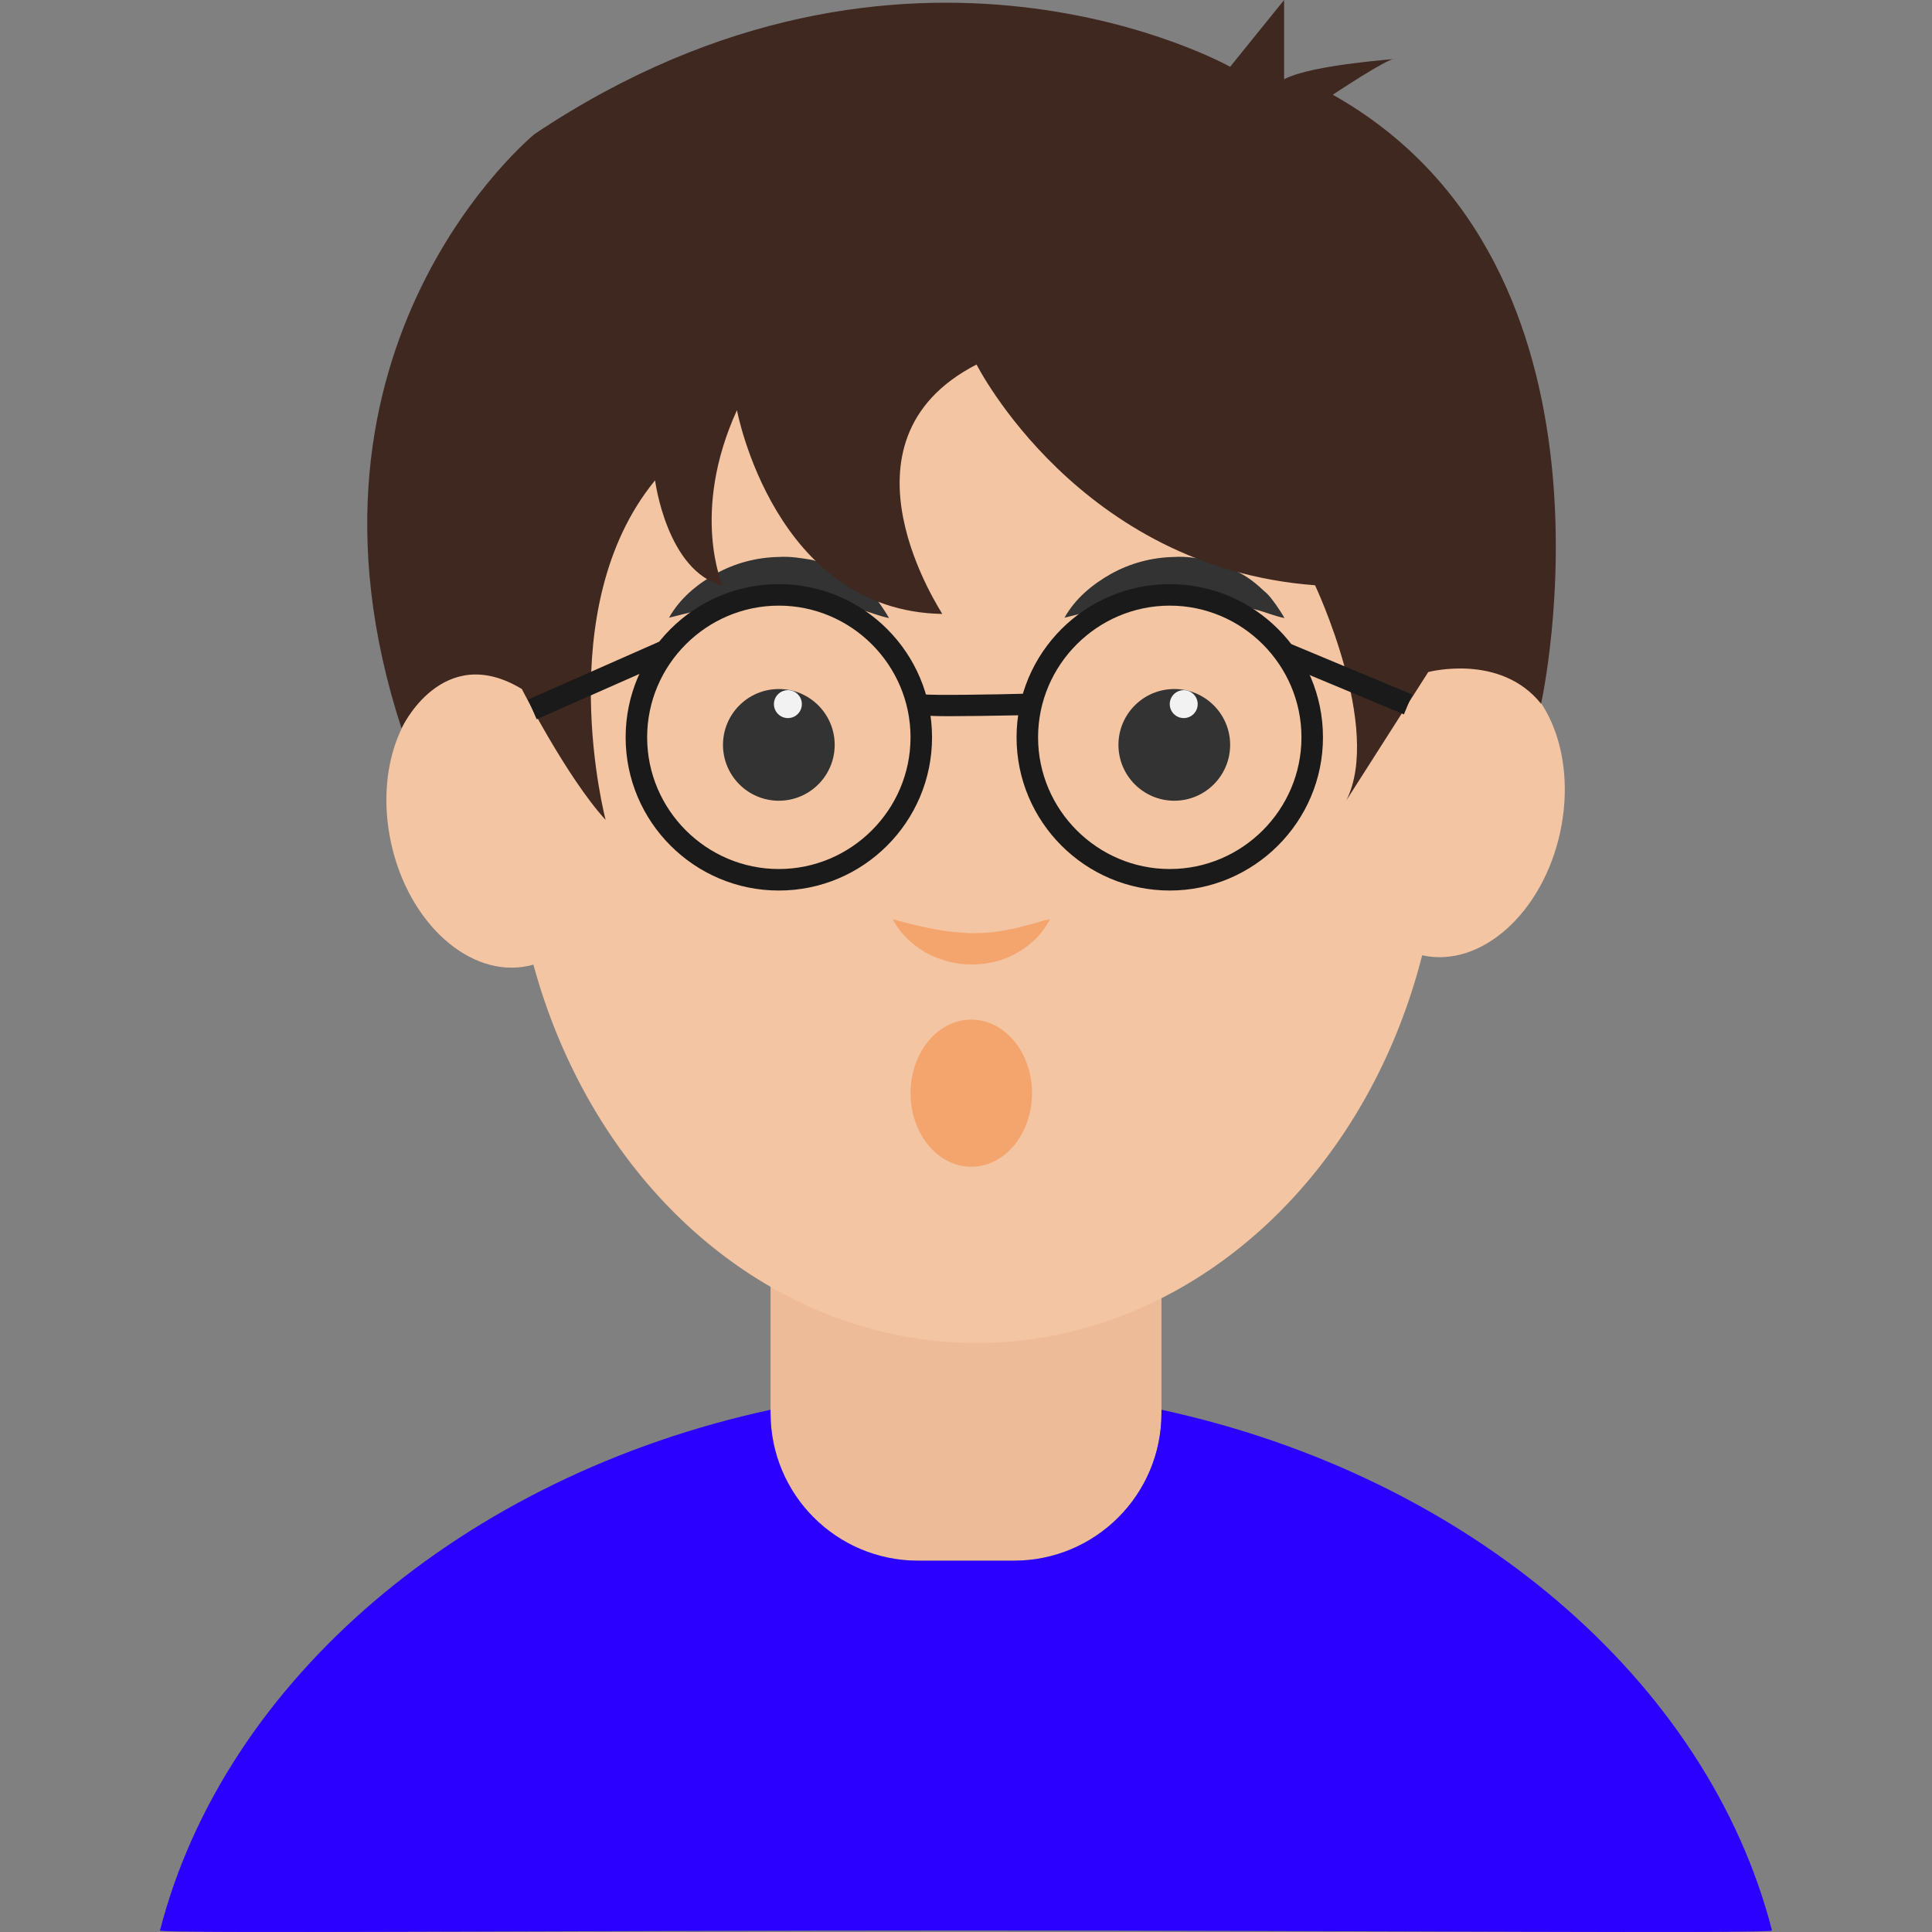 <?xml version="1.0" encoding="UTF-8"?>
<svg xmlns="http://www.w3.org/2000/svg" xmlns:xlink="http://www.w3.org/1999/xlink" id="Layer_1" version="1.2" viewBox="0 0 512 512" xml:space="preserve">
  <rect x="0" y="0" width="512" height="512" fill="#808080" stroke="none"/>
  <g id="XMLID_441_">
    <g id="XMLID_484_">
      <path d="M268.7,413.6h-25.4c-21.6,0-39.1-17.5-39.1-39.1v-56.6c0-21.6,17.5-39.1,39.1-39.1h25.4    c21.6,0,39.1,17.5,39.1,39.1v56.6C307.8,396.1,290.3,413.6,268.7,413.6z" fill="#EDBB98" id="XMLID_218_"></path>
    </g>
    <g id="XMLID_482_">
      <path d="M307.8,373.6v0.9c0,21.6-17.5,39.1-39.1,39.1h-25.4c-21.6,0-39.1-17.5-39.1-39.1v-0.9    c-81.4,17.6-144.8,71.8-161.8,138c-0.2,0.9,107.8,0,213.6,0c105.8,0,213.9,0.9,213.6,0C452.6,445.4,389.2,391.2,307.8,373.6z" fill="#2B00FF" id="XMLID_217_"></path>
    </g>
    <g id="XMLID_480_">
      <ellipse cx="385.4" cy="214.7" fill="#F4C5A2" id="XMLID_216_" rx="28.7" ry="39.6" transform="matrix(0.977 0.212 -0.212 0.977 54.395 -76.97)"></ellipse>
    </g>
    <g id="XMLID_478_">
      <ellipse cx="131.6" cy="217.2" fill="#F4C5A2" id="XMLID_215_" rx="28.7" ry="39.6" transform="matrix(-0.977 0.212 -0.212 -0.977 306.291 401.581)"></ellipse>
    </g>
    <g id="XMLID_476_">
      <ellipse cx="258.8" cy="212.2" fill="#F4C5A2" id="XMLID_214_" rx="123.2" ry="143.7"></ellipse>
    </g>
    <g id="XMLID_474_">
      <path d="M282.1,163.7c2.8-5,7.3-8.8,12.3-11.6c5-2.8,10.8-4.4,16.8-4.5c3-0.2,6,0.3,8.9,0.8    c2.9,0.9,5.7,1.7,8.2,3.3c2.6,1.3,4.9,3.2,7,5.2c1.1,0.9,1.9,2.1,2.8,3.3c0.8,1.2,1.6,2.3,2.3,3.6c-2.9-0.6-5.3-1.7-7.8-2.3    c-2.5-0.6-4.8-1.4-7.2-1.7c-2.3-0.6-4.7-0.7-6.9-1.1c-2.3,0-4.6-0.3-6.9-0.1c-4.6,0.1-9.2,0.7-14.1,1.6    C292.6,161.1,287.6,162.3,282.1,163.7z" fill="#333333" id="XMLID_213_"></path>
    </g>
    <g id="XMLID_469_">
      <g id="XMLID_472_">
        <circle cx="311.2" cy="197.4" fill="#333333" id="XMLID_212_" r="14.8"></circle>
      </g>
      <g id="XMLID_470_">
        <circle cx="313.7" cy="186.6" fill="#F2F2F2" id="XMLID_211_" r="3.7"></circle>
      </g>
    </g>
    <g id="XMLID_467_">
      <path d="M177.3,163.7c2.8-5,7.3-8.8,12.3-11.6c5-2.8,10.8-4.4,16.8-4.5c3-0.2,6,0.3,8.9,0.8    c2.9,0.9,5.7,1.7,8.2,3.3c2.6,1.3,4.9,3.2,7,5.2c1.1,0.9,1.9,2.1,2.8,3.3c0.8,1.2,1.6,2.3,2.3,3.6c-2.9-0.6-5.3-1.7-7.8-2.3    c-2.5-0.6-4.8-1.4-7.2-1.7c-2.3-0.6-4.7-0.7-6.9-1.1c-2.3,0-4.6-0.3-6.9-0.1c-4.6,0.1-9.2,0.7-14.1,1.6    C187.7,161.1,182.8,162.3,177.3,163.7z" fill="#333333" id="XMLID_210_"></path>
    </g>
    <g id="XMLID_462_">
      <g id="XMLID_465_">
        <circle cx="206.4" cy="197.4" fill="#333333" id="XMLID_209_" r="14.8"></circle>
      </g>
      <g id="XMLID_463_">
        <circle cx="208.8" cy="186.6" fill="#F2F2F2" id="XMLID_208_" r="3.7"></circle>
      </g>
    </g>
    <g id="XMLID_460_">
      <path d="M236.6,243.6c4,1.1,7.5,2,10.9,2.6c3.4,0.7,6.7,1,10,1.1c3.2,0,6.5-0.2,9.9-1    c1.7-0.2,3.4-0.8,5.2-1.2c1.8-0.4,3.6-1.2,5.7-1.5c-1,1.8-2.2,3.5-3.6,5c-1.5,1.4-3.1,2.8-5,3.8c-3.6,2.2-8,3.2-12.3,3.2    c-4.3,0-8.5-1.2-12.2-3.2C241.6,250.2,238.5,247.4,236.6,243.6z" fill="#F4A56E" id="XMLID_207_"></path>
    </g>
    <g id="XMLID_458_">
      <path d="M258.8,96.6c0,0,27.1,53.8,89.7,58.5c0,0,17.9,37.9,8.3,57l21.7-34c0,0,19.1-5.1,29.9,8.4    c0,0,25.8-115.8-55.2-161.4c0,0,14.3-9.5,16.3-9.5c2,0-21.7,1.4-29.2,5.4V0l-14.3,17.7c0,0-85.6-48.2-184.3,17.8    c0,0-68.5,55.8-35.3,157.5c0,0,10.8-23.2,31.9-10.4c0,0,11.8,23.3,22.2,34.7c0,0-14.8-56,13.1-90c0,0,3.1,24.1,17.9,27.9    c0,0-8.6-19.3,3.8-46.5c0,0,9.9,53.2,54.4,54C249.9,162.6,218.9,117.1,258.8,96.6z" fill="#3F2820" id="XMLID_206_"></path>
    </g>
    <g id="XMLID_454_">
      <path d="M310,236c-22.4,0-40.6-18.2-40.6-40.6s18.2-40.6,40.6-40.6c22.4,0,40.6,18.2,40.6,40.6    S332.3,236,310,236z M310,160.5c-19.2,0-34.9,15.7-34.9,34.9s15.7,34.9,34.9,34.9c19.2,0,34.9-15.7,34.9-34.9    S329.2,160.5,310,160.5z" fill="#1A1A1A" id="XMLID_455_"></path>
    </g>
    <g id="XMLID_450_">
      <path d="M206.4,236c-22.4,0-40.6-18.2-40.6-40.6s18.2-40.6,40.6-40.6c22.4,0,40.6,18.2,40.6,40.6    S228.8,236,206.4,236z M206.4,160.5c-19.2,0-34.9,15.7-34.9,34.9s15.7,34.9,34.9,34.9s34.9-15.7,34.9-34.9    S225.6,160.5,206.4,160.5z" fill="#1A1A1A" id="XMLID_451_"></path>
    </g>
    <g id="XMLID_448_">
      <path d="M251.5,189.8c-9.3,0-9.5-0.6-10.1-2.2l1-3.2l3.5,4.5l-1.7-2.2l0.1-0.6    c-0.3-1.3,1.2-2,0.6-2.1c1.9,0.3,17.7,0.1,28.4-0.2l0.1,5.7C263,189.7,256.1,189.8,251.5,189.8z" fill="#1A1A1A" id="XMLID_201_"></path>
    </g>
    <g id="XMLID_446_">
      <rect fill="#1A1A1A" height="5.7" id="XMLID_200_" transform="matrix(0.923 0.385 -0.385 0.923 96.858 -123.549)" width="35.4" x="339" y="177.1"></rect>
    </g>
    <g id="XMLID_444_">
      <rect fill="#1A1A1A" height="38.6" id="XMLID_199_" transform="matrix(0.404 0.915 -0.915 0.404 259.445 -37.94)" width="5.7" x="156" y="160.9"></rect>
    </g>
    <g id="XMLID_442_">
      <ellipse cx="257.4" cy="289.7" fill="#F4A56E" id="XMLID_19_" rx="16.1" ry="19.5"></ellipse>
    </g>
  </g>
</svg>
